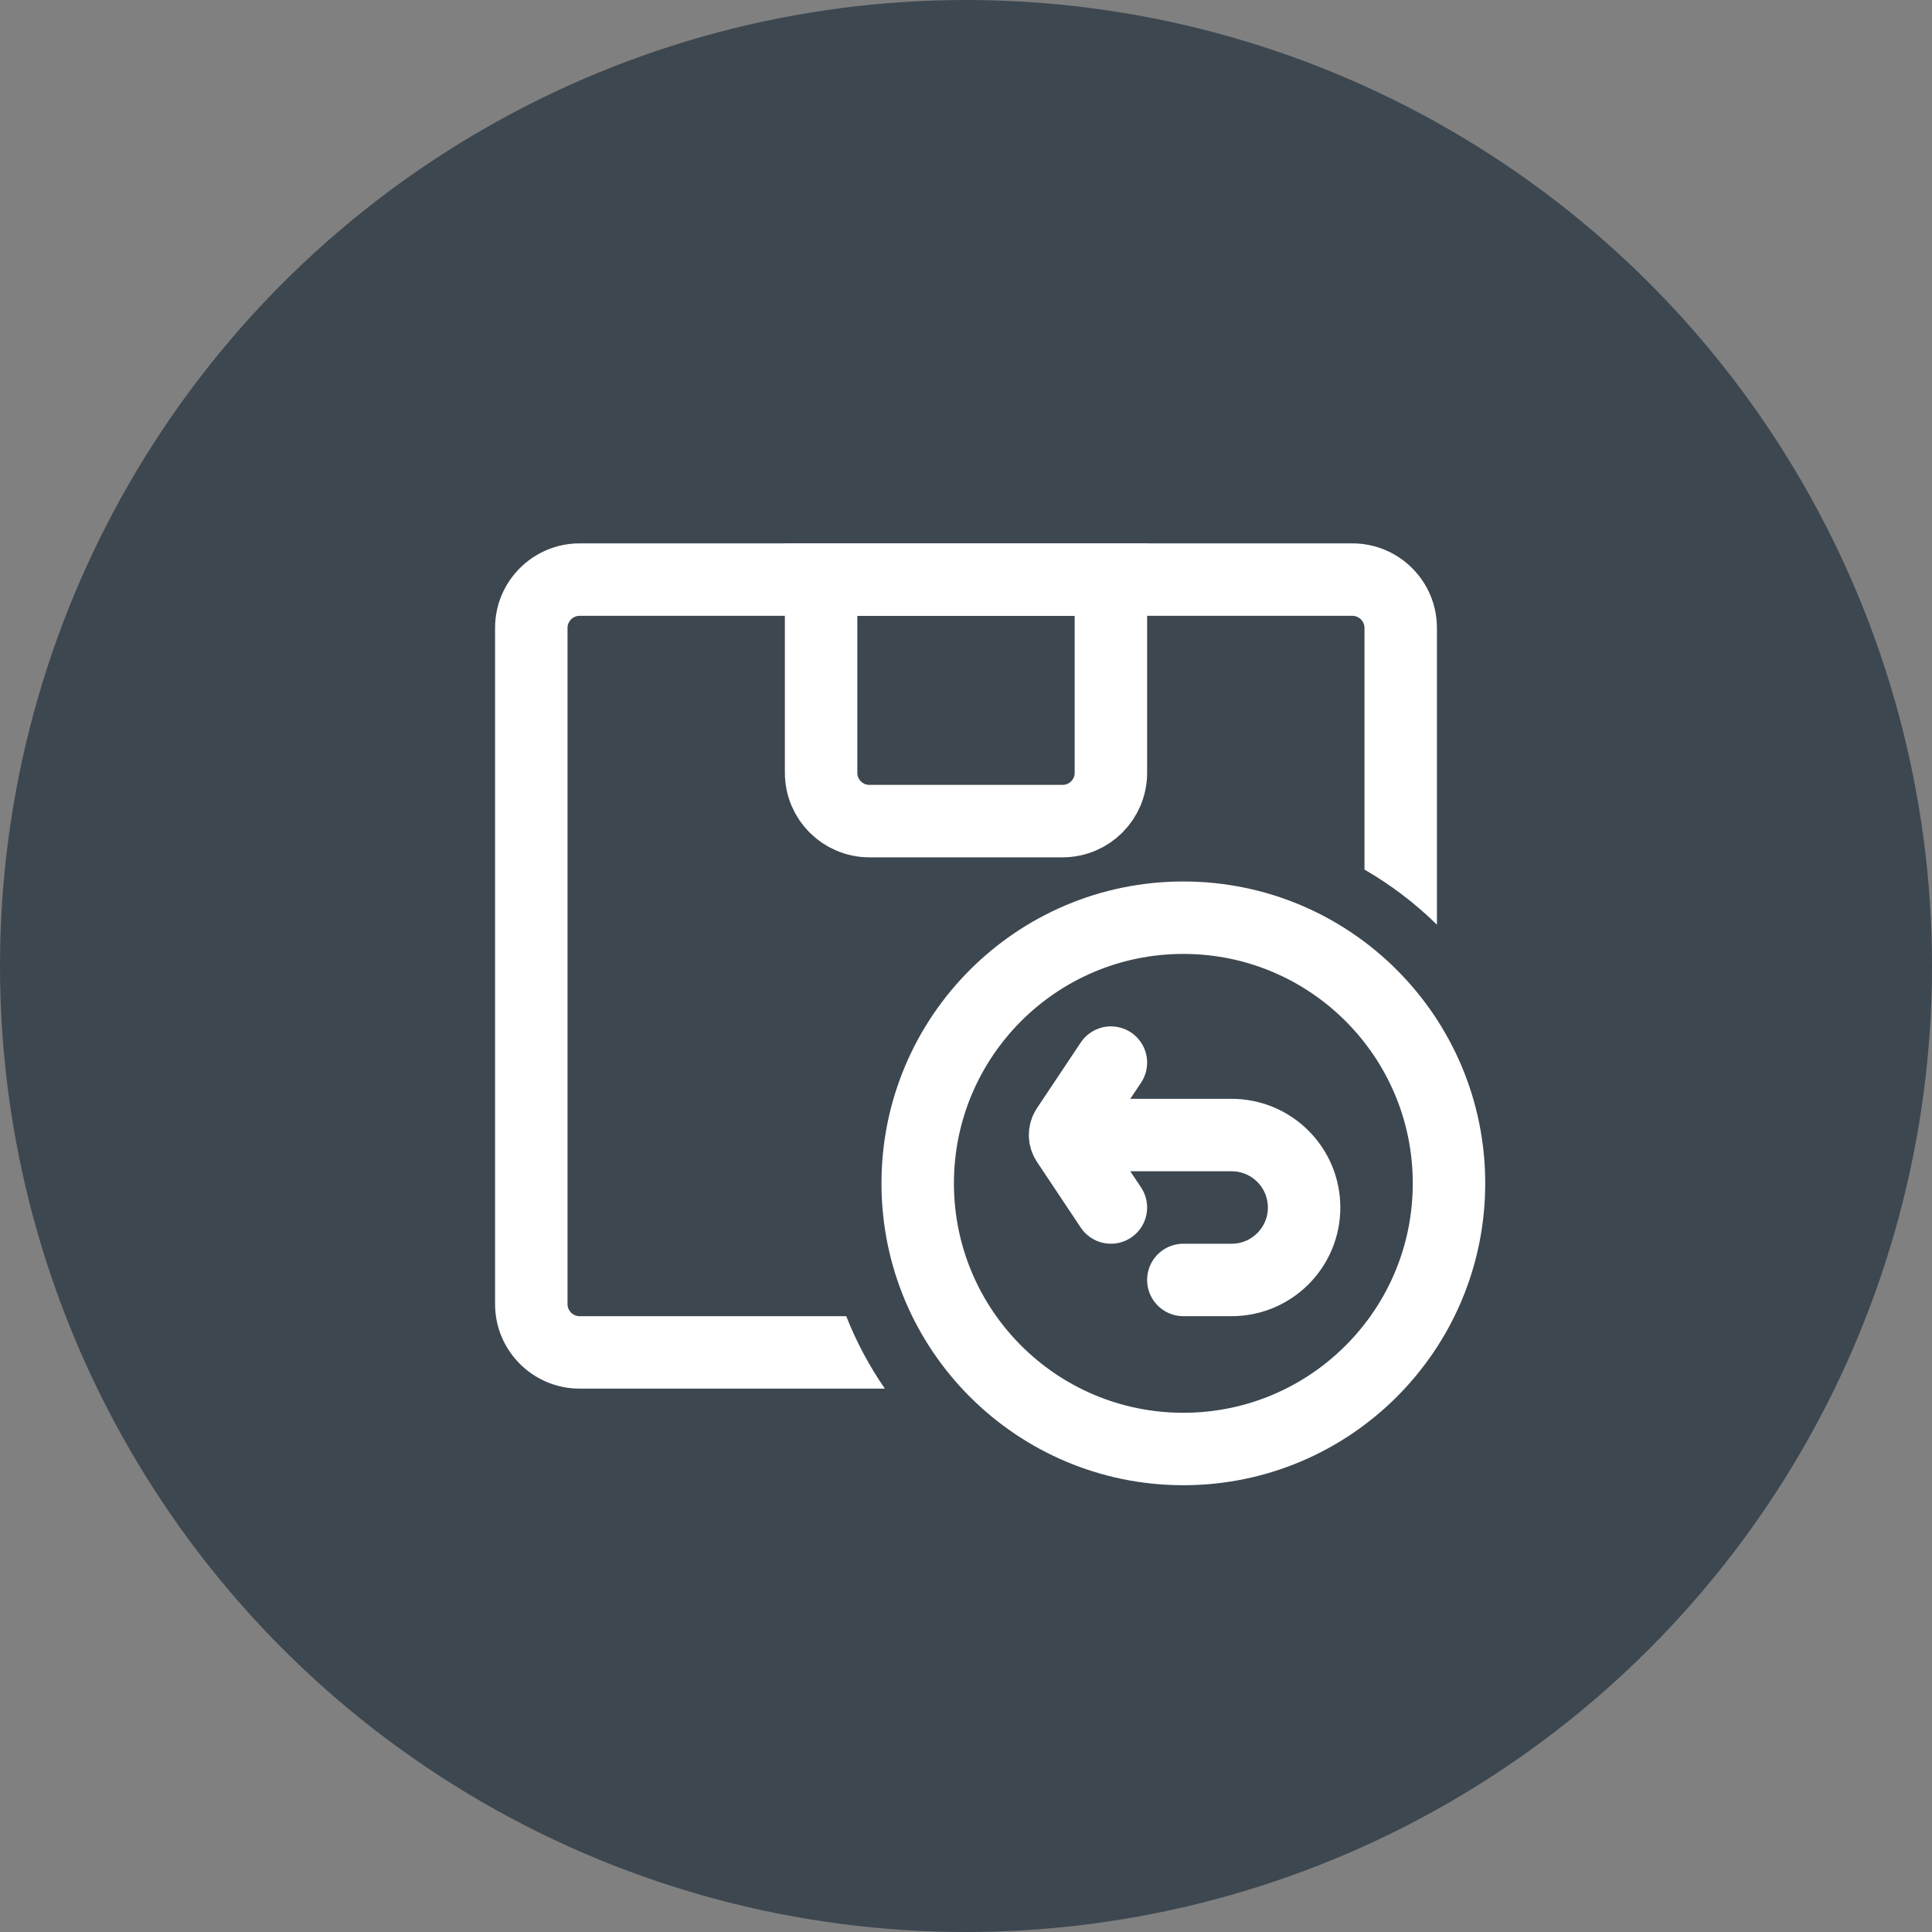 <svg width="40" height="40" viewBox="0 0 40 40" fill="none" xmlns="http://www.w3.org/2000/svg">
<rect x="0" y="0" width="40" height="40" fill="#808080" stroke="none"/>
<circle cx="20" cy="20" r="20" fill="#3D4750"/>
<path fill-rule="evenodd" clip-rule="evenodd" d="M12 11.25C11.034 11.25 10.25 12.034 10.25 13V27C10.25 27.966 11.034 28.75 12 28.75H18.32C17.999 28.285 17.73 27.782 17.52 27.25H12C11.862 27.25 11.75 27.138 11.75 27V13C11.75 12.862 11.862 12.75 12 12.75H28C28.138 12.75 28.25 12.862 28.25 13V18.003C28.797 18.32 29.301 18.704 29.75 19.144V13C29.75 12.034 28.966 11.25 28 11.25H12Z" fill="white"/>
<path d="M17 12H23V16C23 16.552 22.552 17 22 17H18C17.448 17 17 16.552 17 16V12Z" stroke="white" stroke-width="1.5"/>
<circle cx="24.5" cy="24.5" r="5.5" stroke="white" stroke-width="1.5"/>
<path d="M24.5 26.5H25.5C26.328 26.5 27 25.828 27 25V25C27 24.172 26.328 23.5 25.5 23.5H22.5" stroke="white" stroke-width="1.5" stroke-linecap="round"/>
<path d="M23 22L22.092 23.361C22.037 23.445 22.037 23.555 22.093 23.639L23 25" stroke="white" stroke-width="1.5" stroke-linecap="round"/>
</svg>
